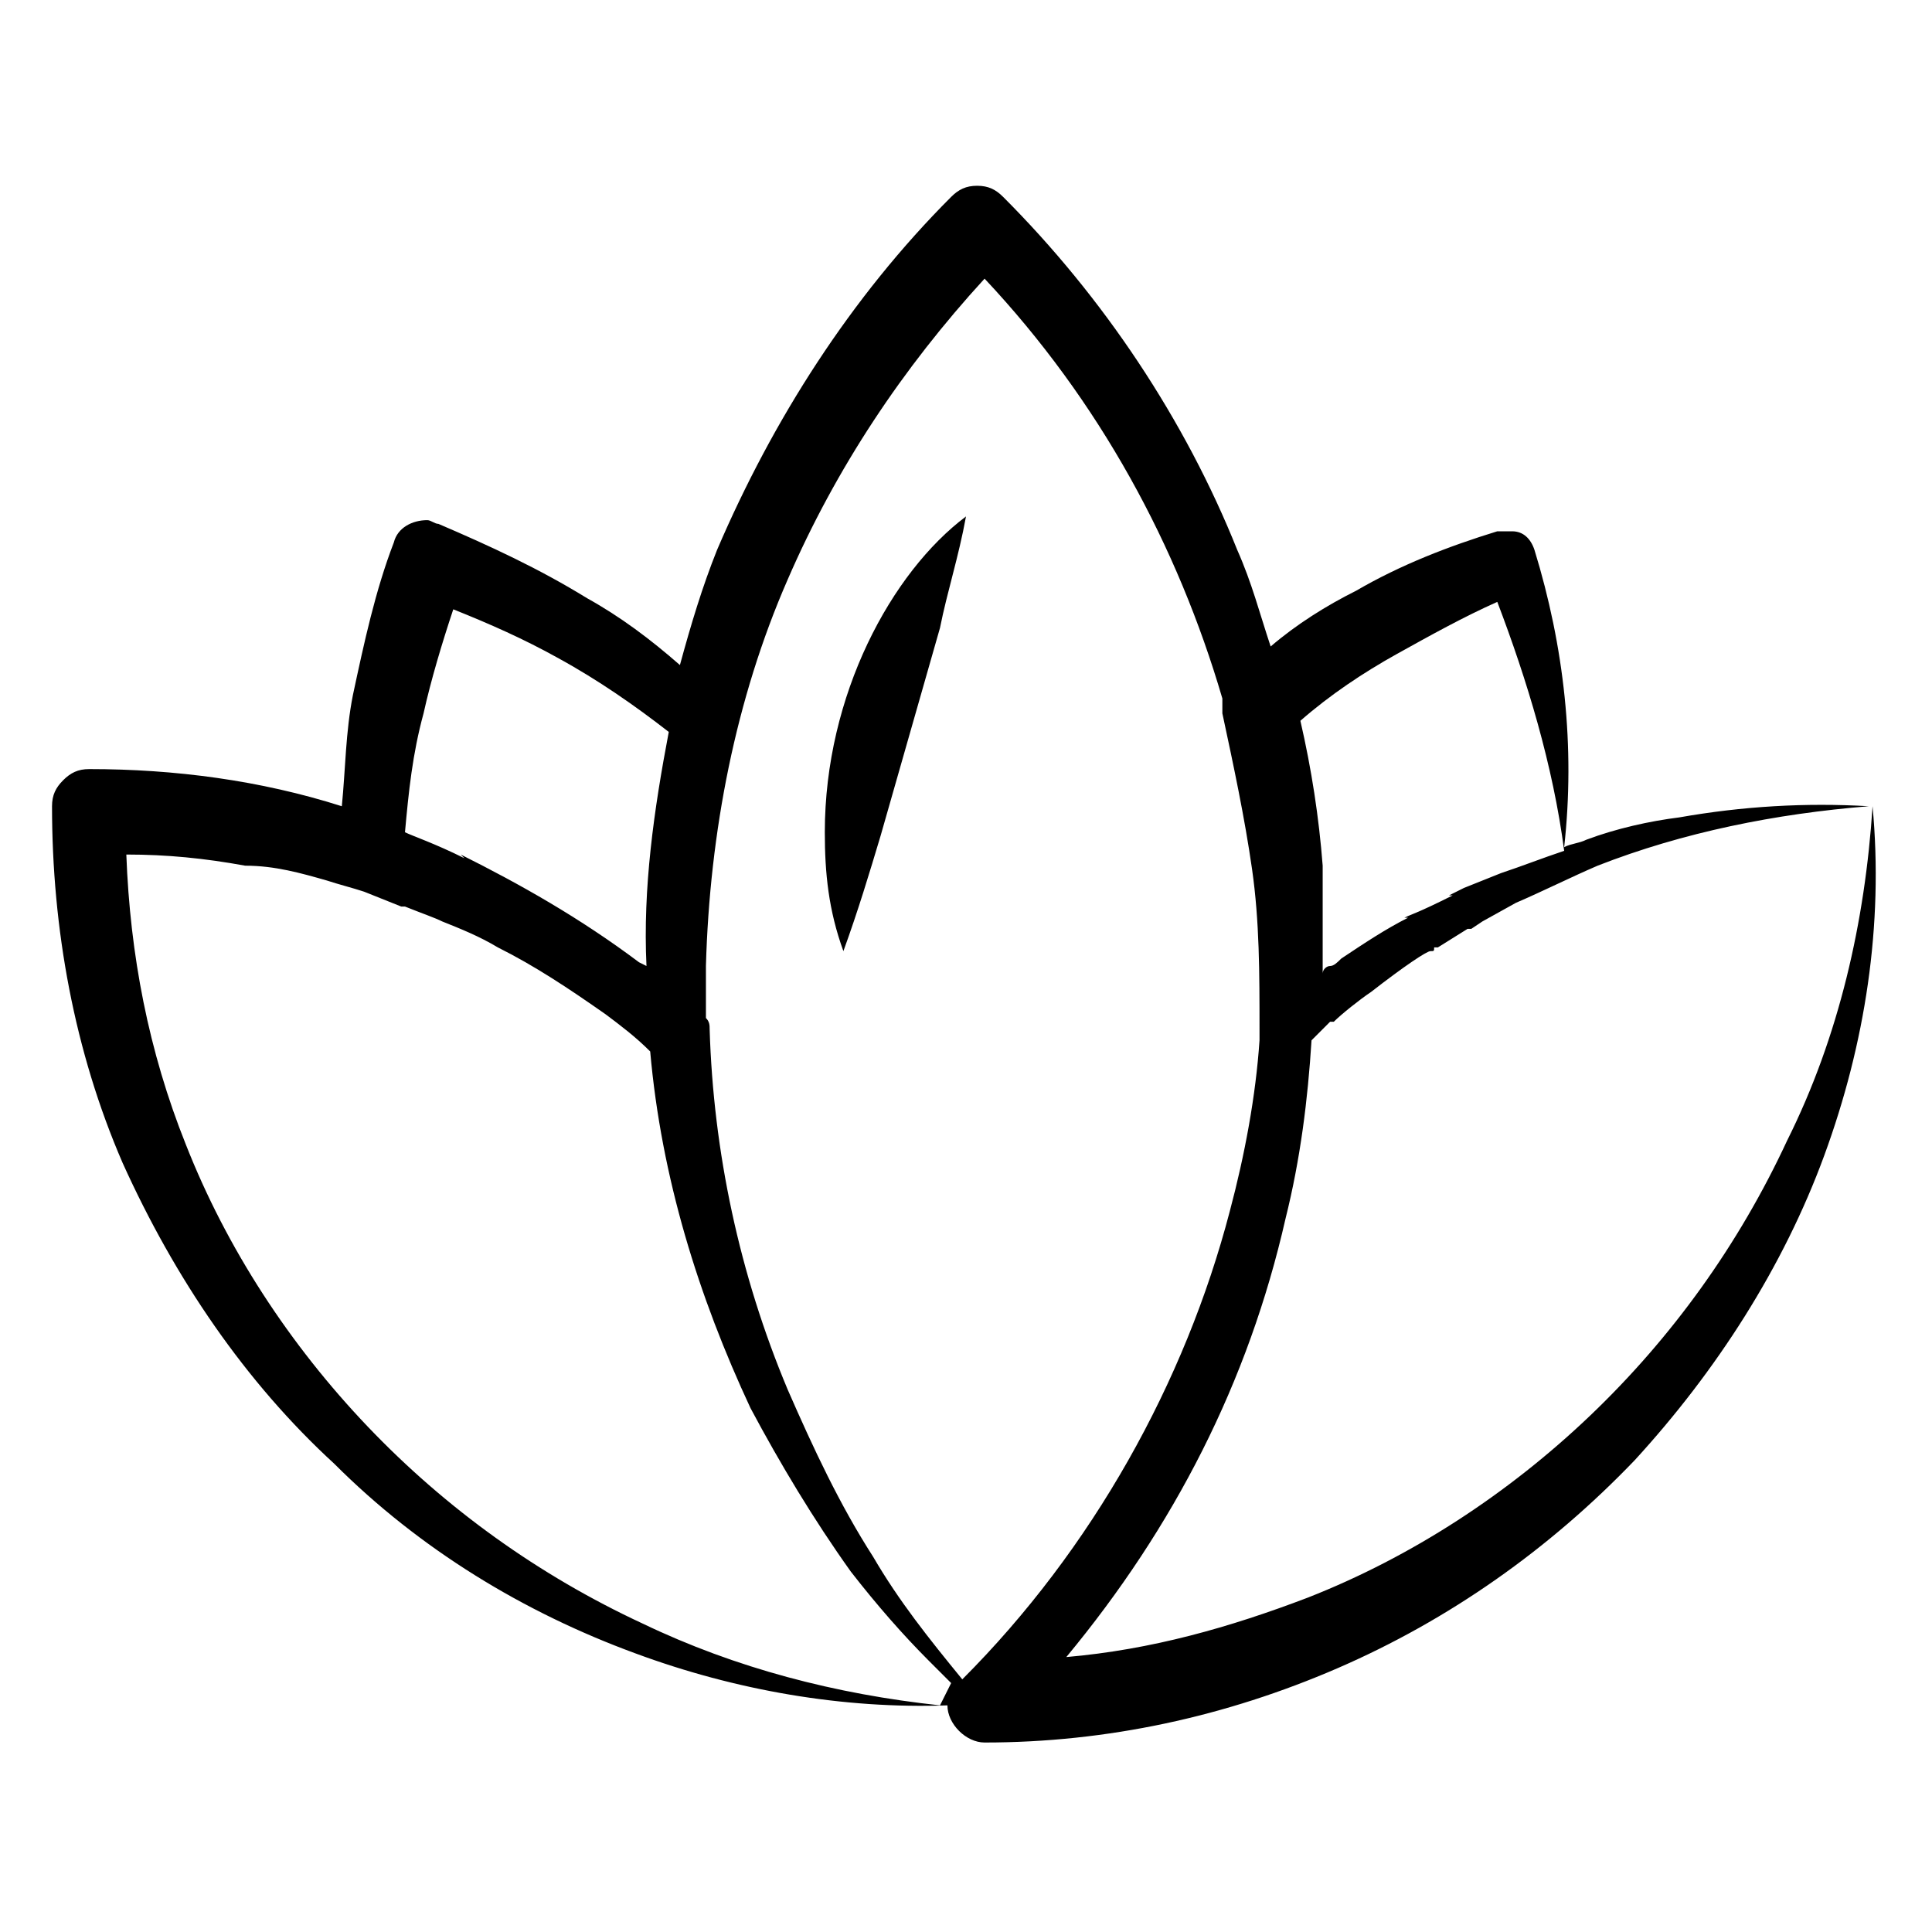 <?xml version="1.0" encoding="UTF-8"?>
<svg xmlns="http://www.w3.org/2000/svg" id="Layer_1" height="512" viewBox="0 0 52 52" width="512">
  <g id="_x38_7">
    <path d="m23.7 22.5.8-2.8.8-2.8c.2-1 .5-1.9.7-3-2 1.5-3.8 4.8-3.8 8.5 0 1.1.1 2.1.5 3.2.4-1.1.7-2.1 1-3.1z"></path>
    <path d="m38.1 24.6c.1 0 .1-.1 0 0z"></path>
    <path d=""></path>
    <path d=""></path>
    <path d="m9 39.4c2.3 2.3 5.1 4 8.1 5.1 2.7 1 5.6 1.5 8.4 1.4 0 .5.5 1 1 1 3.3 0 6.5-.7 9.5-2s5.7-3.2 8-5.6c2.2-2.4 4-5.2 5.1-8.2s1.6-6.2 1.3-9.4c-.2 3.1-.9 6.2-2.3 9-1.3 2.8-3.1 5.3-5.3 7.4s-4.8 3.8-7.6 4.9c-2.1.8-4.2 1.4-6.5 1.6 2.9-3.5 4.9-7.4 5.9-11.8.4-1.6.6-3.2.7-4.8l.1-.1.4-.4h.1c.2-.2.7-.6 1-.8.9-.7 1.5-1.1 1.6-1.1s.1 0 .1-.1h.1l.8-.5h.1l.3-.2.9-.5c.7-.3 1.5-.7 2.2-1 2.3-.9 4.8-1.4 7.3-1.6-1.7-.1-3.4 0-5.1.3-.8.1-1.7.3-2.5.6-.2.1-.4.1-.6.2.3-2.7 0-5.4-.8-8-.1-.3-.3-.5-.6-.5h-.1c-.1 0-.1 0-.2 0h-.1c-1.3.4-2.6.9-3.8 1.6-.8.4-1.6.9-2.3 1.5-.3-.9-.5-1.7-.9-2.6-1.4-3.5-3.6-6.8-6.3-9.5-.2-.2-.4-.3-.7-.3-.3 0-.5.1-.7.3-2.7 2.7-4.8 6-6.3 9.5-.4 1-.7 2-1 3.1-.8-.7-1.6-1.3-2.5-1.8-1.3-.8-2.6-1.4-4-2-.1 0-.2-.1-.3-.1-.4 0-.8.2-.9.6-.5 1.3-.8 2.7-1.1 4.1-.2 1-.2 2-.3 3-2.2-.7-4.5-1-6.8-1-.3 0-.5.1-.7.3-.2.2-.3.4-.3.7 0 3.3.6 6.6 1.9 9.6 1.4 3.1 3.3 5.9 5.7 8.1zm28.6-21.8c.9-.5 1.8-1 2.7-1.4.8 2.1 1.5 4.4 1.8 6.7-.6.2-1.1.4-1.7.6l-1 .4-.4.2h.1c-1 .5-1.1.5-1.3.6h.1c-.6.3-1.2.7-1.8 1.1-.1.1-.2.2-.3.2s-.2.1-.2.2c0-1 0-1.9 0-2.9-.1-1.3-.3-2.6-.6-3.9.8-.7 1.7-1.3 2.6-1.8zm-11.1-10.1c3.1 3.3 5.2 7.2 6.4 11.3v.4c.3 1.4.6 2.8.8 4.2s.2 2.8.2 4.3v.1.2c-.1 1.5-.4 3.1-.8 4.6-1.2 4.6-3.7 9.1-7.2 12.6-.9-1.1-1.7-2.1-2.4-3.3-.9-1.4-1.6-2.9-2.3-4.5-1.3-3.1-2-6.4-2.1-9.7 0-.1 0-.2-.1-.3 0-.5 0-.9 0-1.4.1-3.6.8-7.2 2.2-10.4 1.3-3 3.1-5.7 5.3-8.1zm-8.5 12.2c-.4 2.1-.7 4.2-.6 6.3l-.2-.1c-1.6-1.2-3.2-2.1-4.8-2.9l.1.1c-.8-.4-1.4-.6-1.6-.7.1-1.1.2-2.1.5-3.2.2-.9.5-1.9.8-2.8 1 .4 1.9.8 2.8 1.3 1.1.6 2.1 1.3 3 2zm-9.2 4c.3.1.7.2 1 .3l1 .4h.1c.5.2.8.3 1 .4.5.2 1 .4 1.5.7 1 .5 1.9 1.1 2.9 1.8.4.3.8.6 1.2 1 .3 3.4 1.3 6.6 2.7 9.6.8 1.5 1.7 3 2.7 4.4.7.9 1.4 1.7 2.1 2.4.2.2.4.4.6.6-.1.2-.2.4-.3.6-2.8-.3-5.5-1-8-2.2-2.8-1.3-5.3-3.1-7.4-5.3s-3.8-4.8-4.9-7.6c-1-2.5-1.5-5.1-1.6-7.8 1.1 0 2.1.1 3.2.3.8 0 1.5.2 2.2.4z"></path>
  </g>
</svg>
